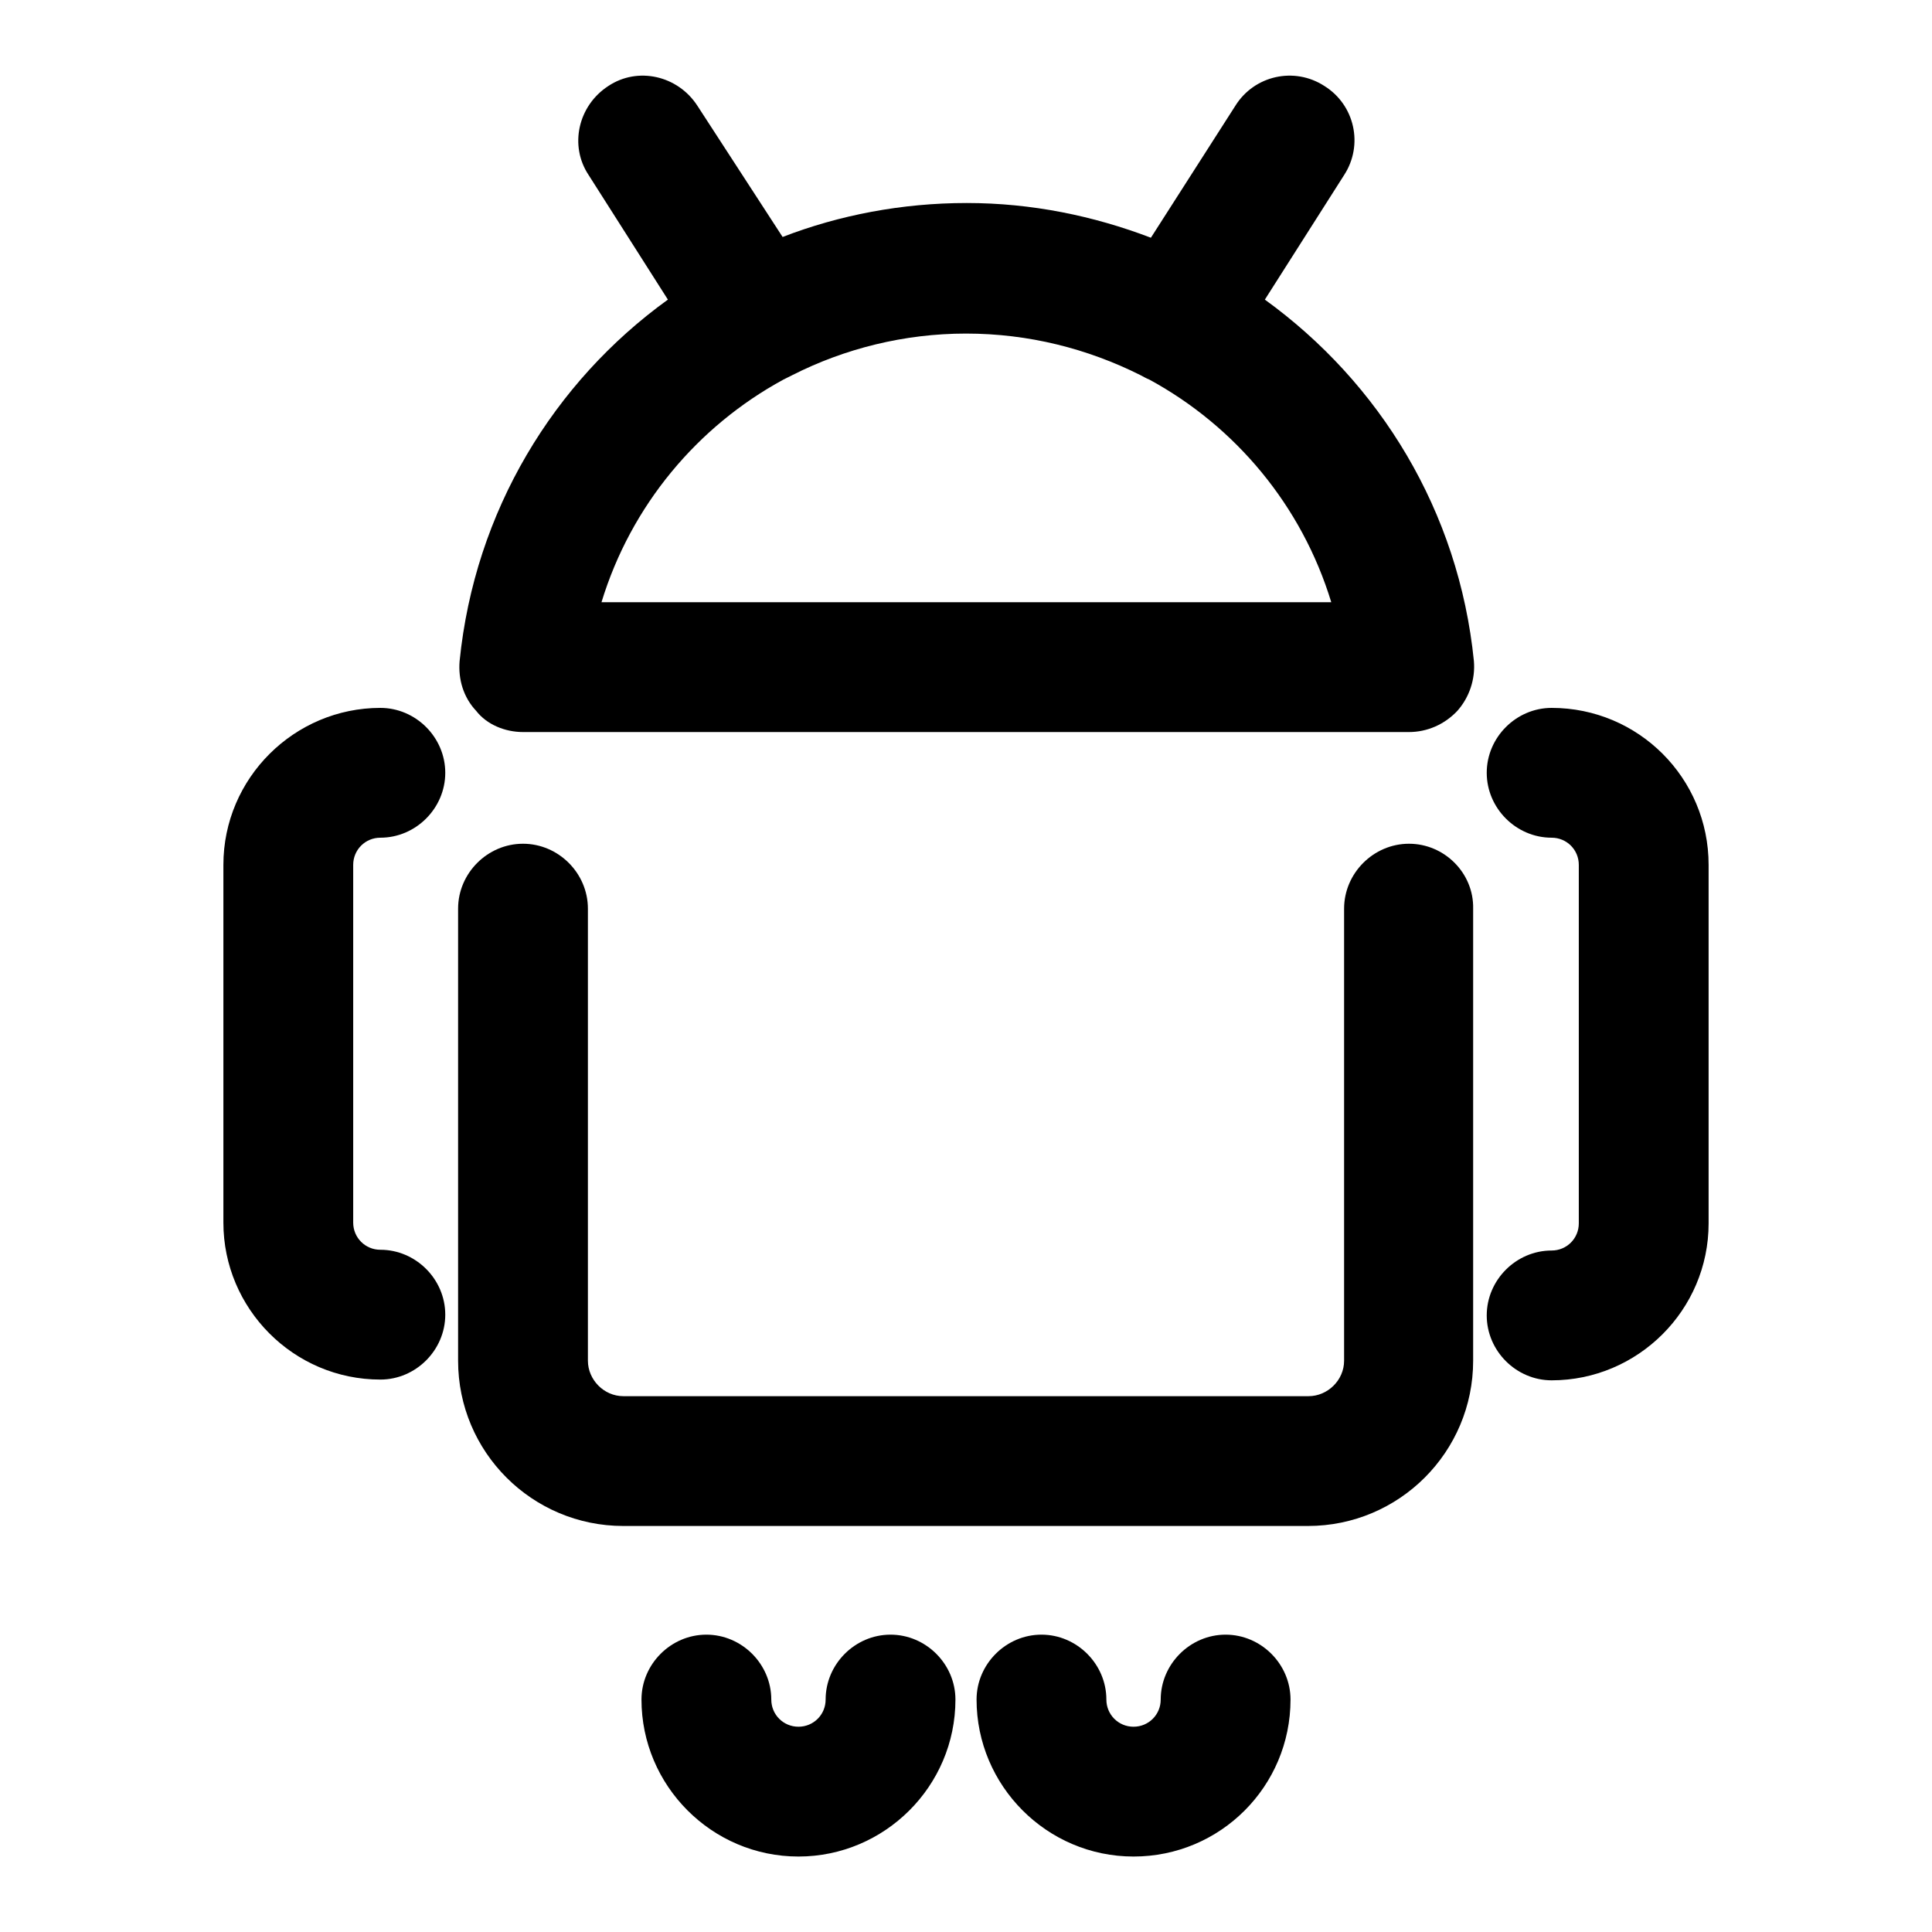 <?xml version="1.0" encoding="utf-8"?>
<!-- Svg Vector Icons : http://www.onlinewebfonts.com/icon -->
<!DOCTYPE svg PUBLIC "-//W3C//DTD SVG 1.1//EN" "http://www.w3.org/Graphics/SVG/1.1/DTD/svg11.dtd">
<svg version="1.1" xmlns="http://www.w3.org/2000/svg" xmlns:xlink="http://www.w3.org/1999/xlink" x="0px" y="0px" viewBox="0 0 256 256" enable-background="new 0 0 256 256" xml:space="preserve">
<g><g><g><path fill="#000000" d="M69.3,97h117.4c2.4,0,4.7-1,6.4-2.8c1.6-1.8,2.4-4.2,2.2-6.6c-2-19.9-12.5-36.9-27.7-47.9l10.5-16.5c2.6-4,1.4-9.3-2.6-11.8c-4-2.6-9.3-1.4-11.8,2.6l-11.2,17.5c-7.6-2.9-15.8-4.6-24.4-4.6c-8.6,0-16.9,1.6-24.4,4.5L92.4,14c-2.6-4-7.9-5.2-11.8-2.6c-4,2.6-5.2,7.9-2.6,11.8l10.5,16.5c-15.1,10.9-25.6,28-27.6,47.9c-0.2,2.4,0.5,4.8,2.2,6.6C64.5,96,66.9,97,69.3,97z M103.8,50.3c0.4-0.2,0.8-0.4,1.2-0.6c6.9-3.5,14.8-5.5,23-5.5c8.3,0,16.1,2,23.1,5.5c0.4,0.2,0.7,0.4,1.2,0.6c11.4,6.2,20.2,16.7,24.1,29.5H79.7C83.6,67,92.4,56.5,103.8,50.3z"/><path fill="#000000" d="M186.7,111.8c-4.7,0-8.6,3.9-8.6,8.6v59.9c0,2.6-2.2,4.7-4.7,4.7H82.6c-2.6,0-4.7-2.2-4.7-4.7v-59.9c0-4.7-3.9-8.6-8.6-8.6c-4.7,0-8.6,3.9-8.6,8.6v59.9c0,12.1,9.8,21.9,21.9,21.9h90.7c12.1,0,21.9-9.8,21.9-21.9v-59.9C195.3,115.7,191.4,111.8,186.7,111.8z"/><path fill="#000000" d="M50.4,111c4.7,0,8.6-3.9,8.6-8.6c0-4.7-3.9-8.6-8.6-8.6c-11.4,0-20.8,9.3-20.8,20.8V162c0,11.4,9.3,20.8,20.8,20.8c4.7,0,8.6-3.9,8.6-8.6c0-4.7-3.9-8.6-8.6-8.6c-2,0-3.6-1.6-3.6-3.6v-47.4C46.8,112.6,48.4,111,50.4,111z"/><path fill="#000000" d="M205.6,93.8c-4.7,0-8.6,3.9-8.6,8.6c0,4.7,3.9,8.6,8.6,8.6c2,0,3.6,1.6,3.6,3.6v47.5c0,2-1.6,3.6-3.6,3.6c-4.7,0-8.6,3.9-8.6,8.6s3.9,8.6,8.6,8.6c11.4,0,20.8-9.3,20.8-20.8v-47.5C226.4,103.1,217.1,93.8,205.6,93.8z"/><path fill="#000000" d="M118,216.6c-4.7,0-8.6,3.9-8.6,8.6c0,2-1.6,3.6-3.6,3.6c-2,0-3.6-1.6-3.6-3.6c0-4.7-3.9-8.6-8.6-8.6c-4.7,0-8.6,3.9-8.6,8.6c0,11.4,9.3,20.8,20.8,20.8c11.4,0,20.8-9.3,20.8-20.8C126.6,220.5,122.7,216.6,118,216.6z"/><path fill="#000000" d="M162.4,216.6c-4.7,0-8.6,3.9-8.6,8.6c0,2-1.6,3.6-3.6,3.6c-2,0-3.6-1.6-3.6-3.6c0-4.7-3.9-8.6-8.6-8.6c-4.7,0-8.6,3.9-8.6,8.6c0,11.4,9.3,20.8,20.8,20.8s20.8-9.3,20.8-20.8C171,220.5,167.1,216.6,162.4,216.6z"/></g><g></g><g></g><g></g><g></g><g></g><g></g><g></g><g></g><g></g><g></g><g></g><g></g><g></g><g></g><g></g></g></g>
</svg>